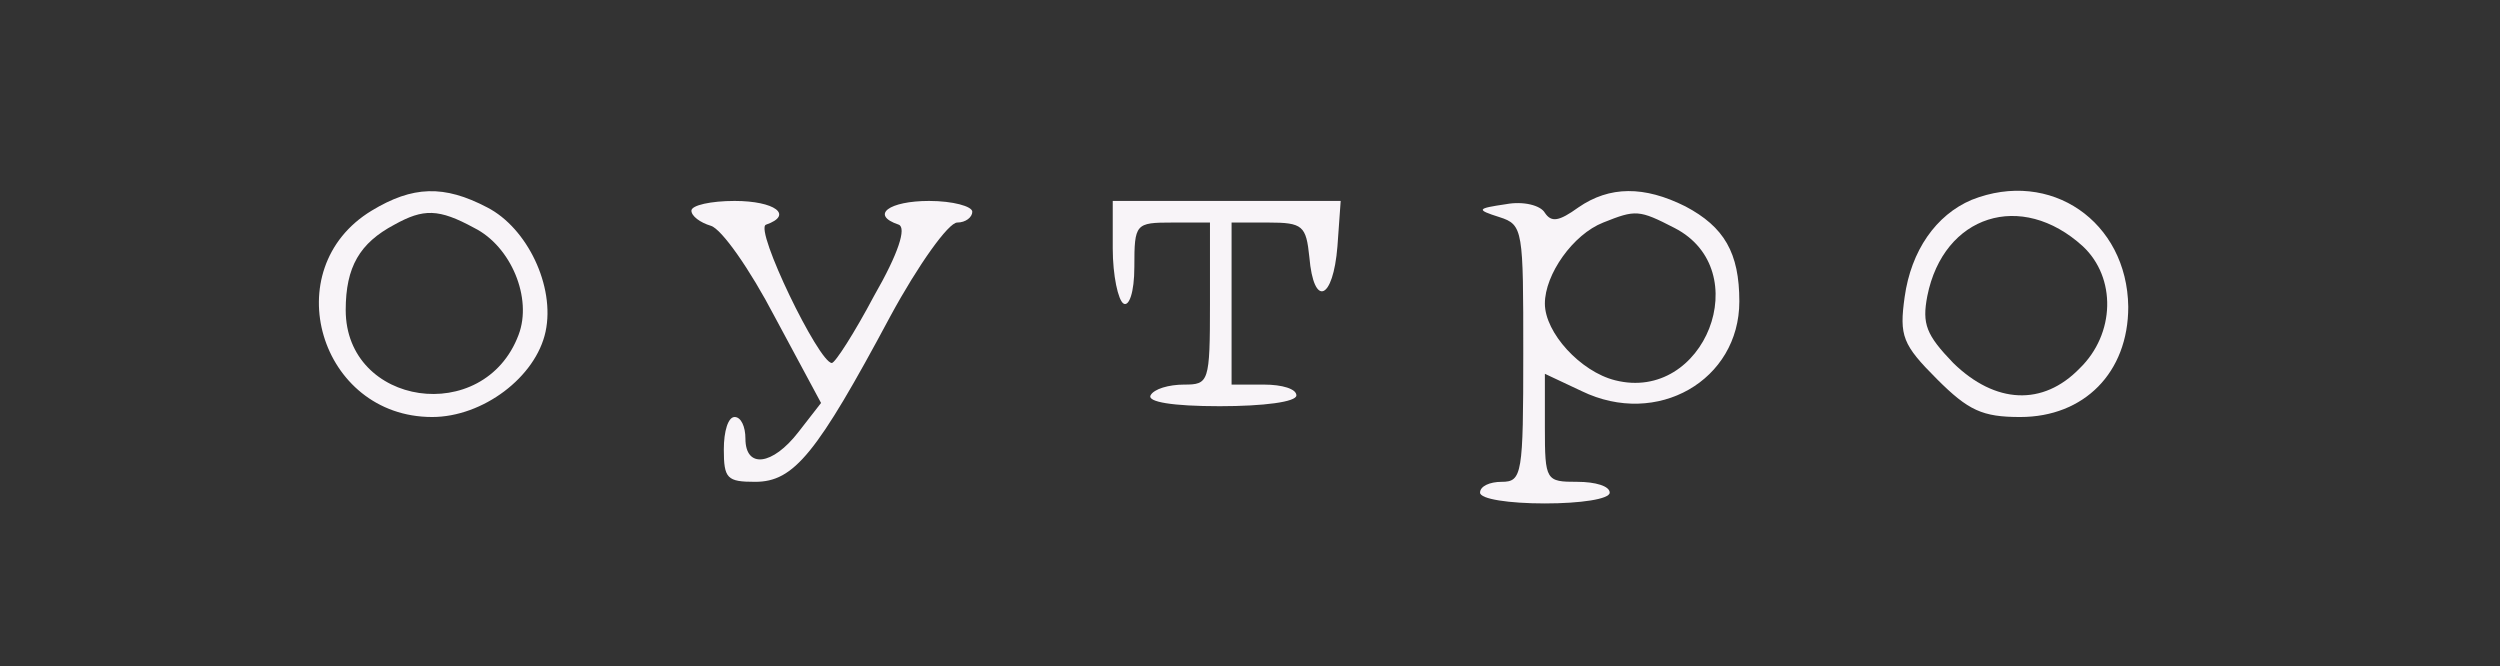 <?xml version="1.0" encoding="UTF-8"?> <svg xmlns="http://www.w3.org/2000/svg" id="Слой_1" data-name="Слой 1" viewBox="0 0 231.41 61.66"><rect x="0" y="0" width="231.41" height="61.66" fill="#333333" stroke="none"/> <defs> <style>.cls-1{fill:#f8f4f8;}</style> </defs> <title>Монтажная область 13</title> <path class="cls-1" d="M34.4,19.5c-8.9,5.4-4.8,19.1,5.6,19.1,4.7,0,9.6-3.7,10.5-7.9s-1.7-9.6-5.4-11.5C41.1,17.1,38.2,17.2,34.4,19.5Zm9.5,1.6c3.4,1.7,5.4,6.5,4.1,9.9-3.2,8.5-16,6.6-16-2.3,0-4,1.3-6.2,4.5-7.9C39.2,19.3,40.6,19.3,43.9,21.1Z"></path> <path class="cls-1" d="M146.1,19.2c-1.8,1.3-2.5,1.4-3.1.5-.4-.7-2-1.1-3.6-.8-2.7.4-2.8.5-.6,1.2s2.2,1.2,2.2,12.6c0,11.2-.1,11.9-2,11.9-1.1,0-2,.4-2,1s2.7,1,6,1,6-.4,6-1-1.3-1-3-1c-2.9,0-3-.1-3-5v-5l3.4,1.6c7,3.4,14.6-1,14.6-8.3,0-4.5-1.4-6.9-5-8.8C152.2,17.2,149,17.2,146.1,19.2Zm8.9,1.9c7.6,3.9,2.8,16.2-5.5,14.1-3.2-.8-6.5-4.4-6.5-7.1s2.6-6.4,5.4-7.5C151.4,19.4,151.7,19.4,155,21.1Z"></path> <path class="cls-1" d="M182.5,18.5c-3.3,1.4-5.6,4.7-6.2,9-.5,3.6-.2,4.4,3,7.6,2.9,2.9,4.2,3.5,7.7,3.5,5.9,0,10-4.1,10-10.2C196.9,20.5,189.8,15.6,182.5,18.5Zm10.3,4.3c3.1,2.9,3,8.1-.3,11.3-3.4,3.5-7.8,3.3-11.7-.5-2.5-2.6-2.9-3.6-2.4-6.2C179.9,19.9,187.1,17.6,192.8,22.8Z"></path> <path class="cls-1" d="M64,19.5c0,.5.8,1.1,1.8,1.4s3.6,4,5.9,8.4l4.3,8L73.9,40c-2.4,3.1-4.9,3.4-4.9.6,0-1.1-.4-2-1-2s-1,1.3-1,3c0,2.7.3,3,2.9,3,3.6,0,5.7-2.6,12.5-15.3,2.6-4.8,5.4-8.7,6.2-8.7s1.4-.5,1.4-1-1.8-1-4-1c-3.7,0-5.5,1.3-2.8,2.2.7.3,0,2.6-2.3,6.6-1.8,3.4-3.6,6.2-3.9,6.2-1.2,0-7.2-12.4-6.1-12.8,2.6-.9.8-2.2-2.9-2.2C65.8,18.6,64,19,64,19.5Z"></path> <path class="cls-1" d="M103,23c0,2.5.5,4.8,1,5.1s1-1,1-3.4c0-4,.1-4.1,3.5-4.1H112v7.5c0,7.3-.1,7.5-2.4,7.5-1.4,0-2.8.4-3.1,1s2,1,6.4,1c4.1,0,7.1-.4,7.1-1s-1.3-1-3-1h-3v-15h3.4c3.2,0,3.5.3,3.8,3.2.4,4.7,2.2,4,2.6-1l.3-4.2H103Z"></path> </svg> 